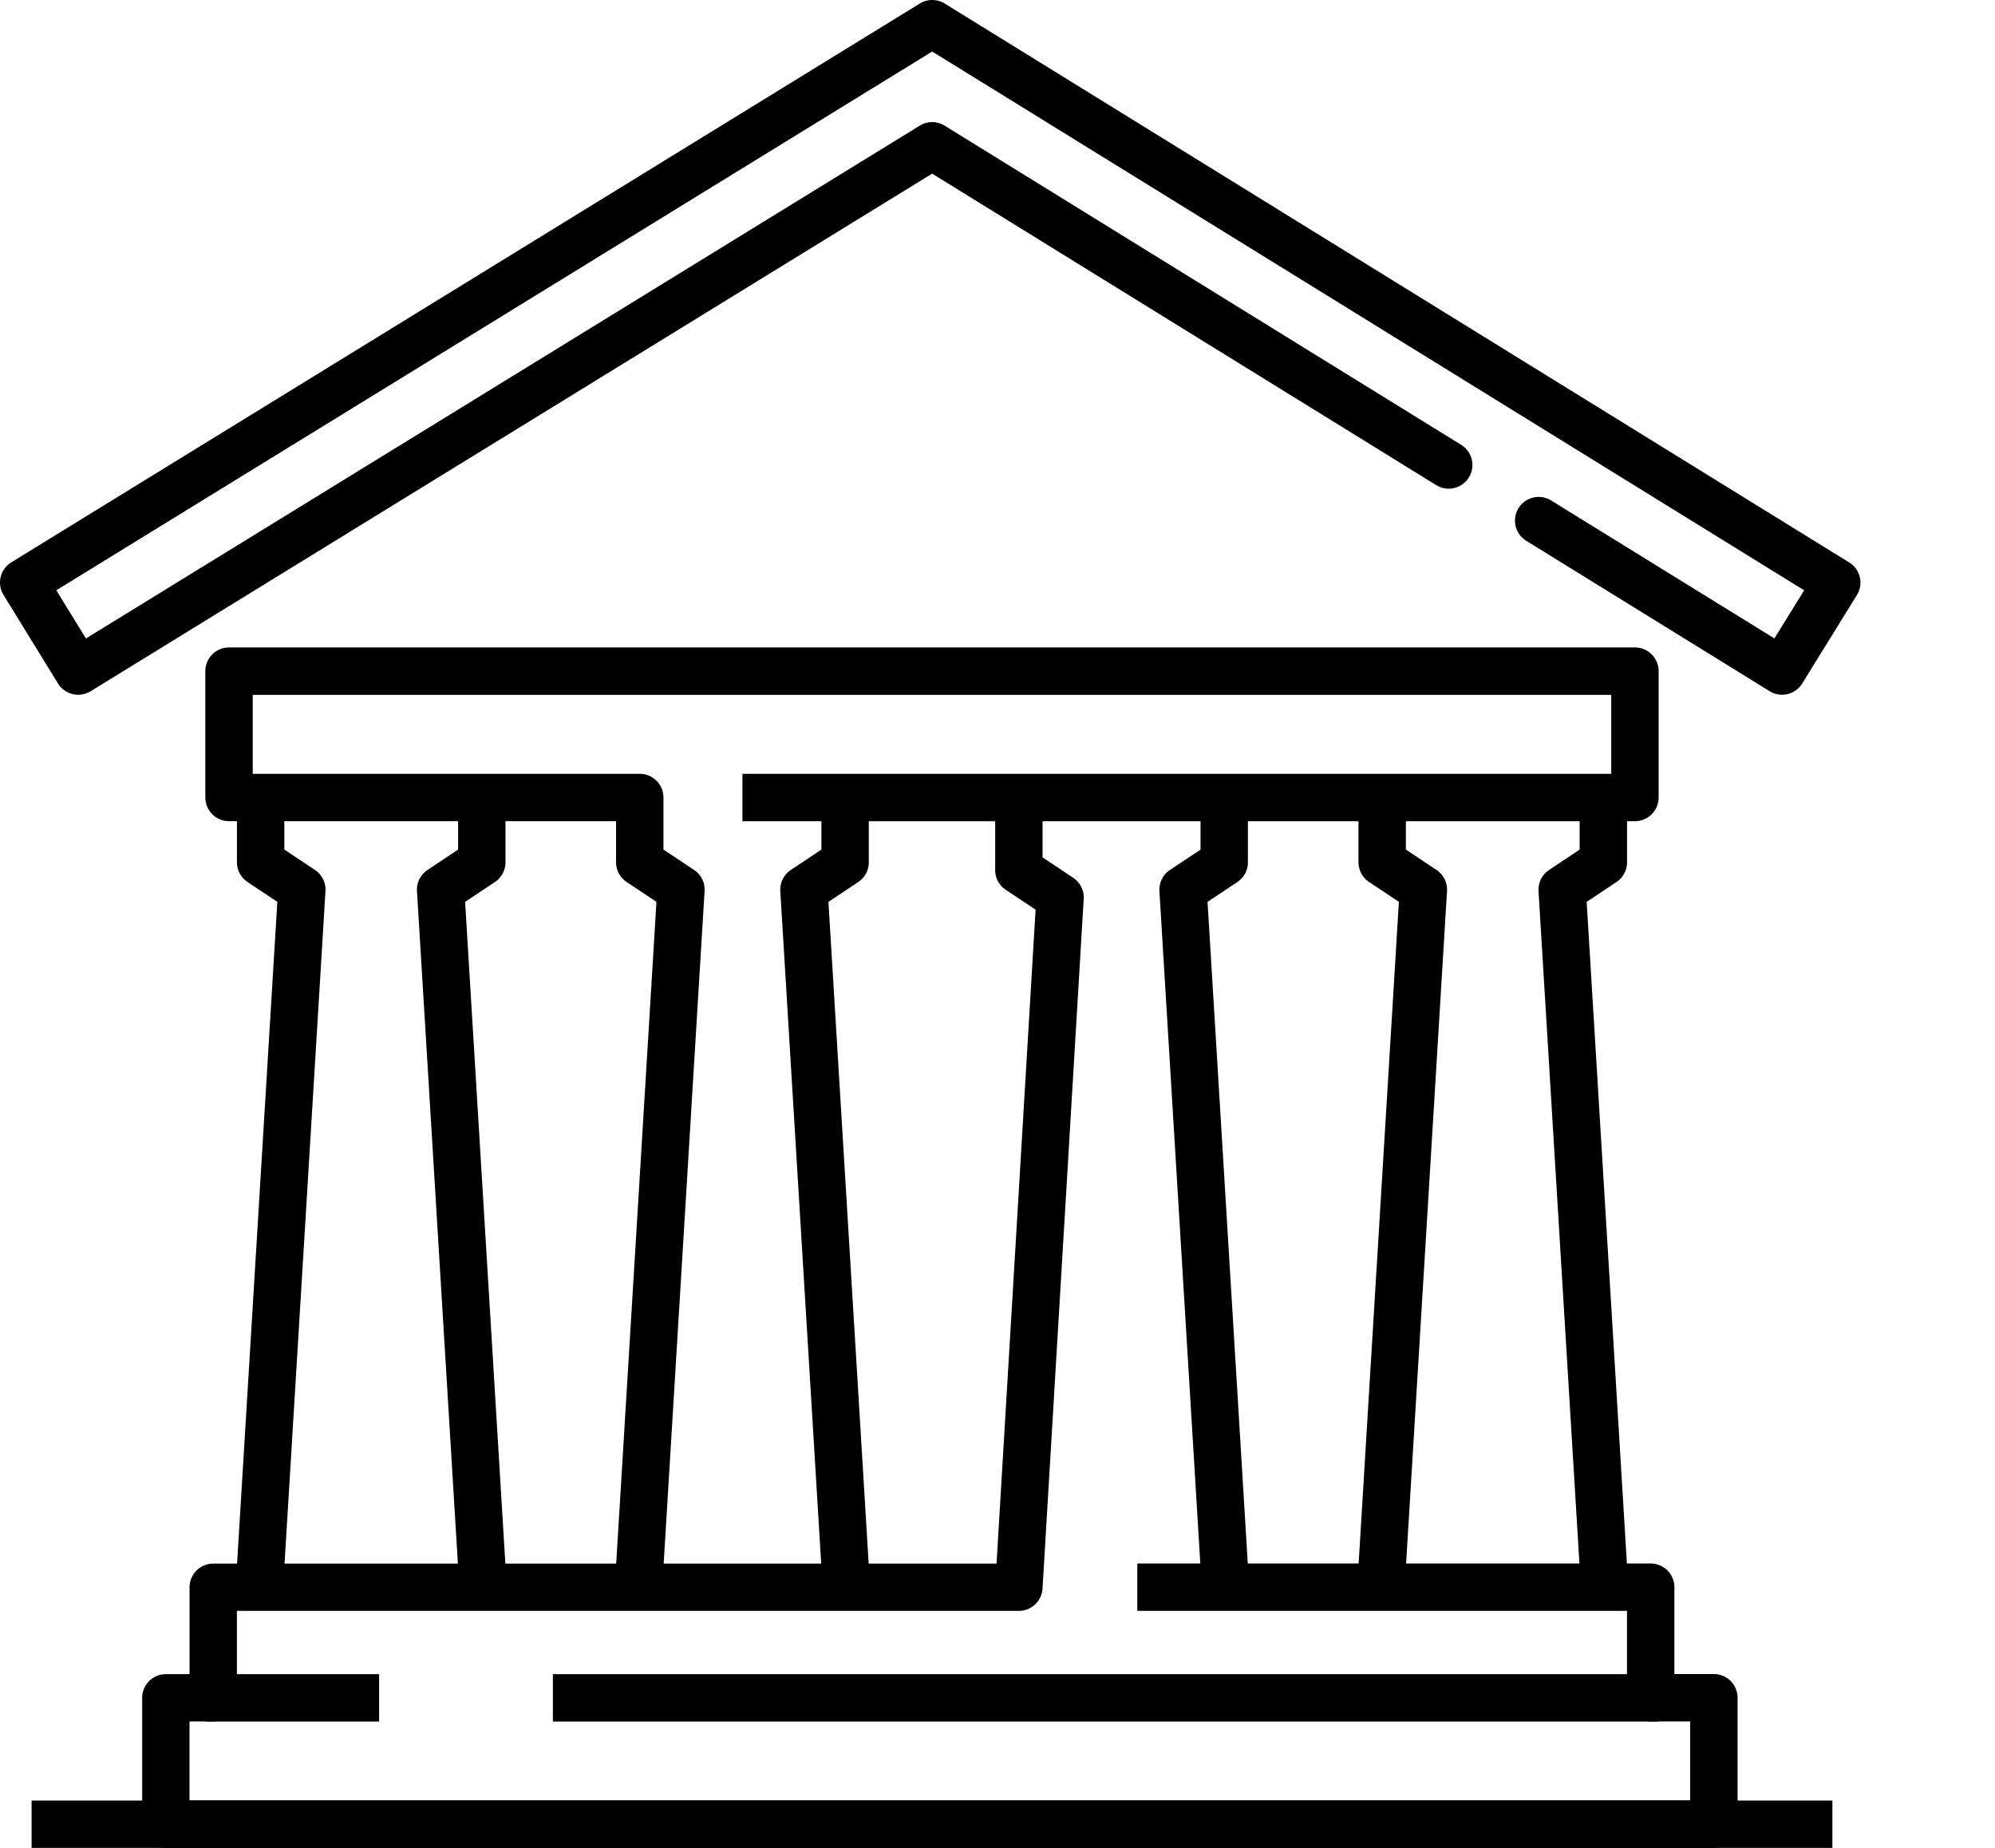 <svg xmlns="http://www.w3.org/2000/svg" width="126.294" height="116.993" viewBox="0 0 126.294 116.993">
  <g id="icon_title_schedule" transform="translate(-692.275 -1284.365)">
    <g id="グループ_2365" data-name="グループ 2365">
      <g id="グループ_2354" data-name="グループ 2354">
        <rect id="長方形_51" data-name="長方形 51" width="70" height="3" transform="translate(727.275 1390.358)"/>
      </g>
      <g id="グループ_2355" data-name="グループ 2355">
        <rect id="長方形_52" data-name="長方形 52" width="11" height="3" transform="translate(705.275 1390.358)"/>
      </g>
      <g id="グループ_2356" data-name="グループ 2356">
        <path id="パス_2255" data-name="パス 2255" d="M710.272,1383.625l-2.994-.182,2.554-41.981-1.889-1.258a1.5,1.5,0,0,1-.668-1.248v-3.6h3v2.795l1.939,1.292a1.5,1.5,0,0,1,.665,1.339Z"/>
      </g>
      <g id="グループ_2357" data-name="グループ 2357">
        <path id="パス_2256" data-name="パス 2256" d="M721.278,1383.625l-2.606-42.841a1.5,1.5,0,0,1,.665-1.339l1.938-1.292v-2.795h3v3.6a1.5,1.5,0,0,1-.668,1.248l-1.888,1.258,2.553,41.981Z"/>
      </g>
      <g id="グループ_2358" data-name="グループ 2358">
        <path id="パス_2257" data-name="パス 2257" d="M734.272,1383.625l-2.994-.182,2.554-41.981-1.889-1.258a1.5,1.5,0,0,1-.668-1.248v-2.6h-24.5a1.5,1.5,0,0,1-1.5-1.5v-8a1.5,1.5,0,0,1,1.5-1.5h89a1.5,1.5,0,0,1,1.5,1.5v8a1.5,1.5,0,0,1-1.5,1.5h-56.5v-3h55v-5h-86v5h24.5a1.5,1.5,0,0,1,1.5,1.5v3.295l1.939,1.292a1.5,1.5,0,0,1,.665,1.339Z"/>
      </g>
      <g id="グループ_2359" data-name="グループ 2359">
        <path id="パス_2258" data-name="パス 2258" d="M744.278,1383.625l-2.606-42.841a1.5,1.5,0,0,1,.665-1.339l1.938-1.292v-2.795h3v3.6a1.5,1.5,0,0,1-.668,1.248l-1.888,1.258,2.553,41.981Z"/>
      </g>
      <g id="グループ_2360" data-name="グループ 2360">
        <path id="パス_2259" data-name="パス 2259" d="M800.775,1401.358h-98a1.5,1.5,0,0,1-1.5-1.5v-8a1.5,1.5,0,0,1,1.5-1.5h1.5v-5.5a1.5,1.5,0,0,1,1.5-1.5h49.587l2.471-41.4-1.89-1.259a1.5,1.5,0,0,1-.668-1.248v-4.1h3v3.295l1.939,1.292a1.5,1.5,0,0,1,.665,1.338l-2.607,43.665a1.5,1.5,0,0,1-1.5,1.41h-49.5v5.5a1.5,1.5,0,0,1-1.5,1.5h-1.5v5h95v-5h-2.5a1.5,1.5,0,0,1-1.5-1.5v-5.5h-31v-3h32.5a1.5,1.5,0,0,1,1.5,1.5v5.5h2.5a1.5,1.5,0,0,1,1.5,1.5v8A1.5,1.5,0,0,1,800.775,1401.358Z"/>
      </g>
      <g id="グループ_2361" data-name="グループ 2361">
        <path id="パス_2260" data-name="パス 2260" d="M768.278,1383.625l-2.606-42.841a1.5,1.5,0,0,1,.665-1.339l1.938-1.292v-2.795h3v3.6a1.5,1.5,0,0,1-.668,1.248l-1.888,1.258,2.553,41.981Z"/>
      </g>
      <g id="グループ_2362" data-name="グループ 2362">
        <path id="パス_2261" data-name="パス 2261" d="M781.272,1383.625l-2.994-.182,2.554-41.981-1.889-1.258a1.5,1.5,0,0,1-.668-1.248v-3.6h3v2.795l1.939,1.292a1.5,1.5,0,0,1,.665,1.339Z"/>
      </g>
      <g id="グループ_2363" data-name="グループ 2363">
        <path id="パス_2262" data-name="パス 2262" d="M792.278,1383.625l-2.606-42.841a1.5,1.5,0,0,1,.665-1.339l1.938-1.292v-2.795h3v3.6a1.5,1.5,0,0,1-.668,1.248l-1.888,1.258,2.553,41.981Z"/>
      </g>
      <g id="グループ_2364" data-name="グループ 2364">
        <rect id="長方形_53" data-name="長方形 53" width="114" height="3" transform="translate(694.275 1398.358)"/>
      </g>
    </g>
    <path id="パス_2263" data-name="パス 2263" d="M697.225,1328.351a1.5,1.5,0,0,1-1.279-.714l-3.448-5.606a1.5,1.5,0,0,1,.491-2.063l57.515-35.38a1.5,1.5,0,0,1,1.574,0l57.26,35.385a1.5,1.5,0,0,1,.488,2.065l-3.461,5.6a1.5,1.5,0,0,1-2.064.487l-15.4-9.518a1.5,1.5,0,1,1,1.577-2.552l14.127,8.729,1.883-3.047-55.2-34.11-55.449,34.11,1.877,3.05L750.5,1292.32a1.5,1.5,0,0,1,1.574,0l32.7,20.207a1.5,1.5,0,0,1-1.577,2.553l-31.912-19.722-53.271,32.769A1.493,1.493,0,0,1,697.225,1328.351Z"/>
    <path id="パス_2264" data-name="パス 2264" d="M818.569,1312.265" fill="none" stroke="#000" stroke-miterlimit="10" stroke-width="3"/>
  </g>
</svg>
